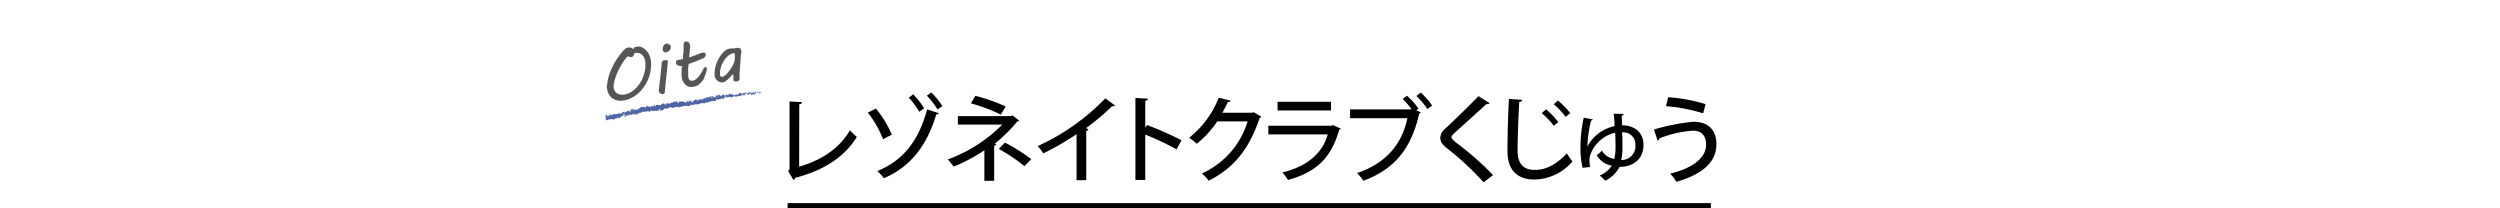 <svg xmlns="http://www.w3.org/2000/svg" viewBox="0 0 480 40"><defs><style>.cls-1{fill:#fff;}.cls-2{fill:#565656;}.cls-3{fill:#4f64a3;}.cls-4{fill:none;stroke:#000;stroke-miterlimit:10;}</style></defs><title>title_kokunai2</title><g id="枠"><rect class="cls-1" width="480" height="40"/></g><g id="レゾネイトクラブくじゅう"><path d="M153.44,32c4.21-1.21,7.71-3.46,9.76-7a9.71,9.71,0,0,0,1.31,1.28c-2.38,3.94-6.5,6.48-11.85,7.87a.56.56,0,0,1-.32.4l-1-1.69.25-.38v-13l2.41.13c0,.2-.18.36-.54.41Z"/><path d="M169.55,26.73a20.27,20.27,0,0,0-2.93-5.11l1.55-.77a19.81,19.81,0,0,1,3.06,5Zm10.7-5c-.05.16-.2.25-.49.25-1.84,6.14-5.08,10.12-10.07,12.24a7.36,7.36,0,0,0-1.26-1.37c4.88-2,7.89-5.64,9.58-11.85Zm-4.92-3.62a13.53,13.53,0,0,1,2.09,2.68l-.92.67a15.59,15.59,0,0,0-2-2.7Zm3.49-.36a14.8,14.8,0,0,1,2.11,2.63L180,21a15.29,15.29,0,0,0-2.05-2.63Z"/><path d="M195.67,23.13a.47.47,0,0,1-.38.22,30.1,30.1,0,0,1-4.3,4.25l.32.09a.57.57,0,0,1-.43.29v6.73H189V28.86A34.48,34.48,0,0,1,183.12,32c-.09-.13-1-1.26-1.13-1.4a28.06,28.06,0,0,0,10.44-6.68h-8.52V22.3h10.21l.25-.16ZM192.16,22a34.23,34.23,0,0,0-5.74-2.16l.85-1.44a33.82,33.82,0,0,1,5.83,2.05Zm.79,5.38A34.8,34.8,0,0,1,198,30.55l-1.3,1.35a35,35,0,0,0-4.93-3.31Z"/><path d="M214.08,20.25a.54.54,0,0,1-.4.16.67.67,0,0,1-.18,0,44.45,44.45,0,0,1-5,4.2l.49.2a.49.49,0,0,1-.43.31V34.6H206.7V25.76a53.19,53.19,0,0,1-6.39,3.69,8,8,0,0,0-1.08-1.39,42.67,42.67,0,0,0,13-9.18Z"/><path d="M225.89,28.67a53.22,53.22,0,0,0-6-2.83v8.71H218V18.81l2.41.14c0,.2-.18.34-.52.41v5.15l.36-.5a63,63,0,0,1,6.61,2.92Z"/><path d="M242.16,22.39a.88.88,0,0,1-.32.31c-2,5.85-4.84,9.51-9.78,12a6.69,6.69,0,0,0-1.31-1.39,16,16,0,0,0,8.79-10H233.7a18.69,18.69,0,0,1-3.93,4.29,8.78,8.78,0,0,0-1.46-1.15A18.27,18.27,0,0,0,234,18.75l2.29.58c-.05.18-.29.27-.54.27-.32.72-.7,1.4-1.06,2.05h5.73l.27-.11Z"/><path d="M257.43,24.7a.59.59,0,0,1-.31.23c-1.55,5.47-4.43,8.12-9.83,9.63a7.38,7.38,0,0,0-1.08-1.44c4.7-1.15,7.72-3.66,8.71-7.31h-11.4V24.14h12.15l.22-.14Zm-1.87-3.49H245.29V19.55h10.26Z"/><path d="M270.14,18.38a13.3,13.3,0,0,1,2.2,2.48l-.4.31.85.41a.7.7,0,0,1-.31.25c-1.51,6.75-4.81,10.7-10.7,12.87a12.74,12.74,0,0,0-1.22-1.48c5.62-1.87,8.68-5.67,9.65-10.52h-11V21h11.63l.14-.09A15.29,15.29,0,0,0,269.31,19Zm3.92,2.56a13.63,13.63,0,0,0-2.12-2.5l.85-.67a14.54,14.54,0,0,1,2.18,2.5Z"/><path d="M284.84,35a53.9,53.9,0,0,0-7-6.52c-1-.79-1.3-1.3-1.3-2.05a2.3,2.3,0,0,1,.9-1.69c1.73-1.6,4.88-4.66,6.43-6.28L286,19.8a.56.56,0,0,1-.45.2.74.74,0,0,1-.2,0c-1.73,1.62-4.39,4-5.87,5.33-.43.41-.81.76-.81,1s.4.67,1,1.13a57.44,57.44,0,0,1,7,6.16Z"/><path d="M292.26,19.17c0,.22-.2.36-.56.4-.14,2.27-.32,6.73-.32,9.38s1.24,3.67,3.33,3.67,4.09-1,6.14-3.19A11.5,11.5,0,0,0,301.91,31a9.81,9.81,0,0,1-7.22,3.47c-3.66,0-5.26-2.05-5.26-5.53,0-2.34.14-7.74.29-9.94ZM296.85,21a14.19,14.19,0,0,1,2.34,2.45l-.86.7A14,14,0,0,0,296,21.72Zm2.27-1.69a14.81,14.81,0,0,1,2.36,2.41l-.88.72A15.77,15.77,0,0,0,298.32,20Z"/><path d="M304.71,28.26A7.71,7.71,0,0,1,310,24.21c0-.74-.09-1.66-.18-2.38l1.93.05c0,.16-.14.27-.38.34l.07,1.84c2.25,0,4.11,1.24,4.11,3.78s-1.73,4.16-4.59,4.21a6.32,6.32,0,0,1-2.75,2.65,12.86,12.86,0,0,0-1.06-1,5.13,5.13,0,0,0,2.32-1.91,4,4,0,0,1-2.9-2,6.61,6.61,0,0,0,1-.88,3.06,3.06,0,0,0,2.39,1.58,10.24,10.24,0,0,0,.22-2.2c0-.81,0-1.71-.07-2.81a6.65,6.65,0,0,0-4.7,4.07,3,3,0,0,0-.23,1.3,7.56,7.56,0,0,0,.11,1.21l-1.44.16a17.57,17.57,0,0,1-.4-4.05,26,26,0,0,1,.63-5.58l1.73.34c0,.13-.18.22-.32.22a24.42,24.42,0,0,0-.72,5.06Zm6.73-2.84c.07,1.06.07,2.14.07,3a10.08,10.08,0,0,1-.23,2.3A2.65,2.65,0,0,0,314,27.87,2.31,2.31,0,0,0,311.45,25.42Z"/><path d="M317.56,24.86a41.84,41.84,0,0,1,7.56-1.49c2.59,0,4.47,1.37,4.43,4.34,0,3.38-2.61,5.74-7.69,7.2a7.83,7.83,0,0,0-1.19-1.57c4.68-1.13,6.9-3.24,6.9-5.55,0-1.6-.74-2.7-2.56-2.7a21.83,21.83,0,0,0-6.37,1.46c0,.16-.18.36-.38.45Zm2.74-6.19A31,31,0,0,1,327.47,20L327,21.76a32.09,32.09,0,0,0-7.13-1.37Z"/><path class="cls-2" d="M116.62,16a6.44,6.44,0,0,1,.19-1.09,10.11,10.11,0,0,1,.37-1.15,11.74,11.74,0,0,1,.53-1.16q.3-.58.65-1.13t.74-1.05q.39-.5.79-.93a1.35,1.35,0,0,1,.37-.26,1.61,1.61,0,0,1,.38-.11,1.09,1.09,0,0,1,.4,0,1,1,0,0,1,.37.18l.13.09a.2.2,0,0,0,.12,0s0,0,0,0l0-.08,0-.09a.2.2,0,0,1,.07-.08.86.86,0,0,1,.26-.11l.32-.07a1.64,1.64,0,0,1,.61,0,1.55,1.55,0,0,1,.55.24,3.19,3.19,0,0,1,1,1,3.89,3.89,0,0,1,.5,1.4,6.15,6.15,0,0,1,0,1.52,6.87,6.87,0,0,1-.29,1.44,7.76,7.76,0,0,1-.57,1.36,7.5,7.5,0,0,1-.82,1.22,6.82,6.82,0,0,1-1,1,6.07,6.07,0,0,1-1.2.74,4.91,4.91,0,0,1-1.33.41,3.21,3.21,0,0,1-1.18,0,2.45,2.45,0,0,1-1-.42,2.42,2.42,0,0,1-.67-.76,3.12,3.12,0,0,1-.36-1.06,4.58,4.58,0,0,1-.05-.52A4.13,4.13,0,0,1,116.62,16Zm1.21.27a2.93,2.93,0,0,0,0,.62,1.59,1.59,0,0,0,.24.64,1.32,1.32,0,0,0,.45.42,1.66,1.66,0,0,0,.62.2,2.62,2.62,0,0,0,.75,0,3.33,3.33,0,0,0,.94-.3,4.18,4.18,0,0,0,.89-.58,5.78,5.78,0,0,0,.79-.82,6.22,6.22,0,0,0,.66-1,7.21,7.21,0,0,0,.48-1.2,7,7,0,0,0,.26-1.34,3.29,3.29,0,0,0,0-.52,4.61,4.61,0,0,0,0-.51,3.17,3.17,0,0,0-.21-.73,1.8,1.8,0,0,0-.39-.59,1.46,1.46,0,0,0-.6-.36,1.82,1.82,0,0,0-.84,0,.12.12,0,0,0-.1.07,1.2,1.2,0,0,0-.05.16l-.05.17a.57.57,0,0,1-.09.16.55.55,0,0,1-.16.13.73.73,0,0,1-.25.08.41.41,0,0,1-.21,0,.86.86,0,0,1-.2-.11l-.08-.05h-.06a.37.37,0,0,0-.15.08l-.18.16-.18.19-.13.17q-.38.54-.75,1.17a12.94,12.94,0,0,0-.66,1.28,10.65,10.65,0,0,0-.48,1.3A5.68,5.68,0,0,0,117.83,16.24Z"/><path class="cls-2" d="M126.58,16.65q0-.41.1-1l.13-1.15q.07-.61.13-1.24t.12-1.23a.4.4,0,0,1,0-.1.58.58,0,0,1,.09-.15.69.69,0,0,1,.17-.14.71.71,0,0,1,.26-.09h.23a.71.71,0,0,1,.2,0,.39.39,0,0,1,.15.1.32.32,0,0,1,.08.17v0a.14.14,0,0,1,0,0l-.08.75q-.13,1.25-.26,2.51t-.25,2.53l0,.11a.61.61,0,0,1-.06.13.44.44,0,0,1-.1.12.31.31,0,0,1-.16.07.68.68,0,0,1-.32,0,.82.82,0,0,1-.26-.14.76.76,0,0,1-.18-.21.71.71,0,0,1-.09-.24v-.06a.16.16,0,0,1,0-.06Zm.66-7.27A2.11,2.11,0,0,1,127.3,9a.92.92,0,0,1,.25-.41,1.52,1.52,0,0,1,.25-.15.83.83,0,0,1,.21-.09.26.26,0,0,1,.15,0l.14.08.15.13a.24.24,0,0,1,.24.09.61.61,0,0,1,.09.25.89.89,0,0,1,0,.2c0,.06,0,.11,0,.15a.61.61,0,0,1-.11.28,1.19,1.19,0,0,1-.23.25,1.49,1.49,0,0,1-.29.18,1,1,0,0,1-.28.09.45.45,0,0,1-.25,0,.94.94,0,0,1-.25-.2.44.44,0,0,1-.11-.15.57.57,0,0,1,0-.1.75.75,0,0,1,0-.13A1.12,1.12,0,0,1,127.23,9.38Z"/><path class="cls-2" d="M130.92,15.07a5.8,5.8,0,0,1-.06-1.2q0-.63.08-1.21a1.7,1.7,0,0,1-.37,0,1.49,1.49,0,0,1-.35-.08.83.83,0,0,1-.28-.16.43.43,0,0,1-.14-.26.59.59,0,0,1,0-.16.86.86,0,0,1,0-.2.52.52,0,0,1,.11-.18.29.29,0,0,1,.17-.09l.9-.14a.18.18,0,0,0,.16-.14,1.43,1.43,0,0,0,0-.23c0-.27,0-.5.06-.7l.05-.51c0-.14,0-.25,0-.34a.91.91,0,0,0,0-.2c0-.06,0-.11,0-.17s0-.13,0-.22V8.82a1.37,1.37,0,0,1,0-.14,1.45,1.45,0,0,1,0-.26.65.65,0,0,1,.11-.27.42.42,0,0,1,.3-.17A.61.61,0,0,1,132,8a.63.63,0,0,1,.24.16.91.91,0,0,1,.17.26,1.27,1.27,0,0,1,.09.3,1.3,1.3,0,0,1,0,.31l-.19,2,.63-.22.55-.2.52-.2.37-.15.26-.1.18-.05.22,0,.2,0a.37.37,0,0,1,.16.09.33.33,0,0,1,.08.19.64.64,0,0,1,0,.3.76.76,0,0,1-.13.24.87.87,0,0,1-.21.19,1.39,1.39,0,0,1-.24.13l-.27.1-.36.15-.41.17-.42.18L133,12l-.36.14-.25.08-.16,0c0,.27-.08.53-.1.79s0,.5,0,.72,0,.42,0,.59a3.75,3.75,0,0,0,0,.4,1.78,1.78,0,0,0,.09.34.84.84,0,0,0,.16.27.58.58,0,0,0,.25.16.76.76,0,0,0,.36,0,1.42,1.42,0,0,0,.67-.31,3.4,3.4,0,0,0,.58-.6,6.22,6.22,0,0,0,.49-.75q.22-.4.41-.76a.25.25,0,0,1,.19-.15h.1l.12,0a.3.3,0,0,1,.11.07.23.23,0,0,1,.06.12.34.34,0,0,1,0,.08,3.79,3.79,0,0,1-.2.89l-.33.92a1.5,1.5,0,0,1-.17.32,3.46,3.46,0,0,1-.24.32c-.09.1-.18.21-.29.3l-.28.26a1.68,1.68,0,0,1-.52.31,3.1,3.1,0,0,1-.58.15,1.83,1.83,0,0,1-.8,0,1.68,1.68,0,0,1-.64-.34,1.91,1.91,0,0,1-.46-.58A2.49,2.49,0,0,1,130.92,15.07Z"/><path class="cls-2" d="M140.82,15.36a2.74,2.74,0,0,1,0-.48,4.18,4.18,0,0,0-.06-.69l-.43.46c-.16.18-.32.35-.49.51a4.16,4.16,0,0,1-.52.43,1.25,1.25,0,0,1-.51.22,1.22,1.22,0,0,1-.39,0,1,1,0,0,1-.34-.11,2,2,0,0,1-.61-.49,1.35,1.35,0,0,1-.26-.64,2.19,2.19,0,0,1,0-.36c0-.12,0-.27,0-.43a5.94,5.94,0,0,1,.57-2.11A6.1,6.1,0,0,1,139,9.9a1.92,1.92,0,0,1,.66-.43,3.7,3.7,0,0,1,.7-.18l.35,0h.35l.25-.09.2,0a.91.91,0,0,1,.35,0,.57.57,0,0,1,.24.11.59.59,0,0,1,.15.19.84.84,0,0,1,.08.24,1,1,0,0,1,0,.34l-.06.34L142,14c0,.2,0,.38,0,.54a2.35,2.35,0,0,1,0,.46l0,.16a.59.59,0,0,1-.07.19.67.67,0,0,1-.15.17.52.52,0,0,1-.25.1,1.7,1.7,0,0,1-.34,0,.49.49,0,0,1-.2,0,.24.24,0,0,1-.11-.11A.62.62,0,0,1,140.82,15.36Zm-2.57-1.68c0,.07,0,.16,0,.28a2.16,2.16,0,0,0,0,.36.94.94,0,0,0,.11.32.23.23,0,0,0,.26.11,1.17,1.17,0,0,0,.51-.21,2.7,2.7,0,0,0,.42-.37c.17-.19.34-.4.51-.62a7.92,7.92,0,0,0,.47-.71,5.79,5.79,0,0,0,.37-.74,2.77,2.77,0,0,0,.19-.73,3.6,3.6,0,0,0,0-.47,3.21,3.21,0,0,0,0-.46.41.41,0,0,0-.07-.17.16.16,0,0,0-.17-.06,1.86,1.86,0,0,0-.64.23,3.06,3.06,0,0,0-.59.45,3.92,3.92,0,0,0-.51.6,5.21,5.21,0,0,0-.41.71,4.86,4.86,0,0,0-.29.75A4.12,4.12,0,0,0,138.25,13.67Z"/><path class="cls-3" d="M146.22,17.86s0-.14-.06-.11v.17Z"/><path class="cls-3" d="M145.88,17.61a.51.51,0,0,0,0,.38c0-.17,0-.1.07-.3,0,0,.08,0,.09.1s.07,0,.08-.08-.15-.11-.21,0A.21.21,0,0,1,145.88,17.61Z"/><path class="cls-3" d="M141.62,18l0,0Z"/><path class="cls-3" d="M139,18.34a0,0,0,0,0,0,0S139,18.33,139,18.34Z"/><path class="cls-3" d="M138.51,18.23h0S138.52,18.22,138.51,18.23Z"/><path class="cls-3" d="M141.62,18l-.08,0C141.54,18,141.58,18,141.62,18Z"/><path class="cls-3" d="M145.36,18.09a.11.11,0,0,0,0,0l0,0Z"/><path class="cls-3" d="M142.75,17.7h0a.65.65,0,0,0,0-.07Z"/><path class="cls-3" d="M143.63,17.54s0,.14,0,.2,0-.09,0-.1A.57.57,0,0,0,143.63,17.54Z"/><path class="cls-3" d="M145.07,17.56l0,0Z"/><path class="cls-3" d="M142.11,17.77l0,0Z"/><path class="cls-3" d="M117.53,22.74v0S117.52,22.74,117.53,22.74Z"/><path class="cls-3" d="M116.39,22.22h0v0Z"/><path class="cls-3" d="M137.67,18.19h0S137.68,18.17,137.67,18.19Z"/><path class="cls-3" d="M130.18,19.48c.1.11-.11.18,0,.3C130.2,19.72,130.3,19.54,130.18,19.48Z"/><path class="cls-3" d="M145.33,18.08h0Z"/><path class="cls-3" d="M130.22,19.78h0Z"/><path class="cls-3" d="M135.8,18.57l0,.06A.16.16,0,0,0,135.8,18.57Z"/><path class="cls-3" d="M137.23,18.54h0Z"/><path class="cls-3" d="M135.1,18.88s0,0-.05,0v0S135.07,18.86,135.1,18.88Z"/><path class="cls-3" d="M134.34,19l0,0h0Z"/><path class="cls-3" d="M119.82,22.31a.62.62,0,0,1-.05-.12C119.79,22.29,119.69,22.34,119.82,22.31Z"/><path class="cls-3" d="M145.35,18s0,.05,0,.06h0A.12.12,0,0,0,145.35,18Z"/><path class="cls-3" d="M135.24,20h0Z"/><path class="cls-3" d="M125.26,21.43l0,0S125.25,21.44,125.26,21.43Z"/><path class="cls-3" d="M134.76,20.06a.24.24,0,0,0-.08-.09.14.14,0,0,0,0,0Z"/><path class="cls-3" d="M119.76,22.19h0Z"/><path class="cls-3" d="M119,22.64c.12,0,0-.19,0-.3s.08.12.15.21.12-.24.18-.24,0,0,0,.08c.07-.16.27,0,.34-.25l0,0a1.12,1.12,0,0,1-.06-.25c.05,0,.08-.13.12,0s0,.05,0,.09l0-.06c.08.16-.06.07,0,.2.1-.07.2-.23.28-.2s-.18.09,0,.22l-.13,0c.14.25-.08,0,.05.26.17,0,.17-.11.34-.09s0-.14,0-.24c.21-.2.25.39.39.14s0-.33.15-.24v.2c.16,0,0-.29.23-.19,0,.08-.11.08-.09.1s.06-.12.14-.13l0,.17c.16-.05.33-.2.51-.26,0,.05,0,.11,0,.15a1.05,1.05,0,0,1,.75,0l.06-.16s0,.06,0,.09,0-.09,0-.16.08.07.05.12c.14-.15.4-.34.59-.21l0,0c.14,0,.1-.32.24-.2l0,0c.29,0,.58-.16.82,0,0-.22.29,0,.26-.24.18.12.14.18.38.24.06,0,.06-.2.13-.24l0,.15.08-.18.08.17.06-.05a.13.13,0,0,1-.07-.1c.1-.09.28.06.3.14l.24-.17c0,.06,0,.09-.06.13.11-.18.05.16.15,0s0-.09,0-.12a.27.27,0,0,0,.32,0v.11a5.62,5.62,0,0,0,.61-.15c-.08,0-.1-.22,0-.25l.05.16c0-.11-.08-.05,0-.19s.08.17,0,.23l.09-.07s0,.08,0,.14c0-.11.19.14.22,0v0c.21,0,.3-.1.47-.14,0-.14.05-.12.09-.24a1.11,1.11,0,0,0,.45.07c.1-.09,0-.12,0-.21,0,.13.18.09.11.19a1.2,1.2,0,0,0,.45-.2s-.07-.07-.06-.11.1,0,.11.1h0c.23-.23.66.27.83,0h0l.2-.17c.1,0,0,.1,0,.17.2-.25.37,0,.54-.2.21.35.52-.11.76.1l0-.09c0-.09.07,0,.11.05s-.07-.07,0-.12a3.56,3.56,0,0,1,1.39,0c.17,0,0-.47.26-.29l0,.17c.3-.25.68-.1,1-.32,0,0,0,.09,0,.09s.26,0,.24-.13,0,.09.06.13.15-.18.21-.07,0,0,0,.05.21,0,.15-.15c.13,0,.22-.1.34,0,0-.16.22,0,.21-.18,0,.23.24.15.3,0,0,.07.08.06.06.16s.16-.07.13-.18c.21.24.29-.27.44.06a3.74,3.74,0,0,1,.7-.37c0,.22-.26.06-.21.3.21-.13.31-.34.54-.32.06,0,0,.1,0,.14.21-.13.44,0,.62-.2a.1.1,0,0,1,0,.07s.1,0,.08-.08l0,0c-.09-.14.11-.33.1-.41,0,.3.21,0,.16.43a.15.15,0,0,0,0-.14s.06.05,0,.13c.13-.08.06-.18.19-.2s0,.07,0,.13c0-.11.1-.21.21-.19s0,.07,0,.07c.18,0,.27-.3.49-.24,0,.22.08.06.12.24l.1-.07-.06-.08c.1,0,.16-.16.25-.11l-.06.09.17-.06-.11-.05c.08-.11,0-.23.09-.2,0,0,.1,0,.16.09h0c0-.07.08-.14.15-.1s0,.21,0,.24c0-.16.22-.08.25-.25a.34.34,0,0,0,0,.16l0-.13c.05,0,.06.05.07.13s-.08-.23.09-.15c0,0,0,0,0,.05.17,0,.29-.13.45-.09s-.12.07,0,.21c.2-.07.4-.29.61-.28h0c0-.27.17.11.26,0a.21.21,0,0,0,0,.12c.15,0,.27-.11.47-.23l0,.07c.09,0,.22,0,.32,0s.07-.07,0-.16c.33.34.49-.29.78,0,0,0-.06.07,0,.07l.2-.09c0-.11,0-.06-.1-.15a.18.18,0,0,1,.12-.14c-.08.09,0,.18.08.24s0-.07,0-.11c.14.19,0-.23.15-.12v.06c.05,0,.09-.13.15-.12s0,.07,0,.18.13-.28.22-.16-.08.05-.11.09.11.1.18.12h0l.15,0,0,0c0-.36.2-.1.31-.34-.1.24,0,.13,0,.28s.1.07.1.12c0-.13.13.08.19-.11,0,0,.07,0,.08.12.08-.05,0-.08,0-.14s.35.15.5-.11.16-.29.3-.39c.06.07,0,.18,0,.18a.16.16,0,0,0,.23,0s0,.08,0,.13,0-.18.11-.12a.92.92,0,0,1,0,.2c.07-.06.13-.16.2-.21s0,.13,0,.19.21-.11.22-.25l-.06,0s0,.11,0,.14-.11,0-.13-.08l.05,0c-.1-.27-.21.08-.33.08v-.21l-.09.19s-.07-.16,0-.2-.06.08-.14,0a0,0,0,0,1,0,0l-.07.07s0-.14,0-.12c-.16-.1-.2.19-.28,0h0c-.18.1,0,.15-.11.35l-.16-.36v.15a.06.06,0,0,1-.06-.07c-.06.12,0,.06,0,.17-.12-.12-.25.11-.31-.13,0,.12.11.07,0,.17-.07-.25-.11.06-.22,0s.1-.08,0-.19c0,.23-.18,0-.25,0s-.15.1-.26.18-.25-.06-.37-.11v0c0,.19-.12.17-.2.22a.26.26,0,0,1,0-.21h-.08a.15.15,0,0,1-.08.13v-.14c-.11,0-.19.19-.35.13,0,.13.17.33,0,.44,0-.07,0-.18,0-.22s0,.06-.07,0l0-.12c-.07,0,0,.1-.07.1s0-.06-.05-.14.05,0,.06,0a.25.25,0,0,1-.17-.13c0,.05,0,.13,0,.15s-.06-.11-.13-.15-.1,0-.07.16,0-.06-.07-.1-.26.06-.17.21h0c-.16.17-.39,0-.57.07v0c-.1.07-.24.07-.3.19s-.09-.08-.09-.14-.08.11-.21,0c.07-.1,0-.07.08-.08-.11,0-.15-.1-.25.05a.09.09,0,0,0-.15-.1l.09.08a.3.3,0,0,1-.16,0V18c-.25-.17-.34.4-.57.1,0,.12.13.06.1.2s-.25-.23-.28-.22-.09.26-.25.22c0,.06.07.21,0,.28s-.16-.23-.11-.28,0,0,0,0,.07-.06,0-.12v.06c-.06-.05-.2,0-.18-.12-.07.07,0,.1,0,.12-.14-.06-.2,0-.35,0,0,0,.06.09,0,.1-.21,0-.07.13-.2.17s0-.22-.13-.12,0-.15,0-.21c-.1.13-.24,0-.31,0l.06-.06a.15.15,0,0,1-.1,0l.06.11s-.07,0-.08-.06.06.19,0,.31c-.06-.05-.14.09-.19-.06.17,0,0-.15.09-.2a.09.09,0,0,1-.1,0,0,0,0,0,1,0,0c-.17-.12,0,.19-.2.21,0-.09-.06-.16-.09-.14s.05.14,0,.22-.1.07-.16.07l.07,0c0,.09-.06.09-.12.13s.06-.06,0-.08c-.05.17-.2-.13-.29,0-.06-.05,0-.16-.08-.2-.1.13-.15-.1-.26,0,.06.11.06.08,0,.21l.2-.12-.11.19c.06,0,.12-.1.16-.08s0,.08,0,.17c-.12-.16-.16.13-.28,0l0-.29c-.17-.11-.25.19-.45.15l.07,0c0,.12-.12,0-.18.09a.33.33,0,0,0-.09-.18c0,.07-.15,0-.13.21l-.11-.11c-.17,0-.14.31-.3.3,0-.11-.05-.17,0-.26s-.1,0-.09.06-.12.15-.18.07,0,.15-.06.15a.11.11,0,0,1,0,0s-.08.08,0,.18c-.21-.28-.44.09-.61-.15a1.84,1.84,0,0,1-.34.13s0,0,0,0c-.15-.07,0,.29-.22.22s.07-.1,0-.15c-.07-.32-.18.07-.32-.1l0,0c-.1-.1-.18.15-.32.15a.12.12,0,0,0,0,0,.65.65,0,0,1-.35.33c0-.13,0-.08,0-.2-.05,0,0,.2-.06.26s-.14-.11-.17-.24l.11,0c-.08-.17-.14,0-.2,0V19.2c-.16.05-.13.25-.31.26l0,.06c-.07.21-.1-.1-.17.06l-.06-.19a1.53,1.53,0,0,1-.3.28,1.1,1.1,0,0,1,.24-.35c-.06,0-.21,0-.23.15s0-.08.08,0-.14.26-.27.27c0-.38-.35,0-.48-.32-.2.18-.45,0-.71.07.14.28-.08,0,0,.32-.06,0-.08,0-.09,0l-.21-.15c-.06-.08,0-.08,0-.14s-.08-.12-.18-.19c0,.11,0,.16-.1.13l.13.12c-.16.19-.2-.23-.36,0l0-.1c-.09.07-.36.05-.41.31,0,0-.06-.11,0-.14-.24,0-.47.34-.68.22v-.08s-.05.15-.12.08,0-.08,0-.08-.09.15-.16.11l0-.09c-.24-.06-.31.26-.49.34a.35.35,0,0,0-.32-.28v0c-.27,0-.42.25-.65.37-.19-.21-.53,0-.79-.11,0,0,0,.17,0,.2s-.13.18-.16,0h0c-.07-.19-.18-.12-.27-.11l0,.26c-.3-.34-.6.24-.79-.08,0,.07-.12.08-.17.16l0-.14a.92.92,0,0,0-.44,0l0-.11c-.11,0-.08.43-.18.45l-.06-.2c-.19,0-.42-.12-.58.1,0,0,0-.09,0-.11s-.38-.09-.3.2c0-.19-.2,0-.29.11v-.14c-.06.19-.06.24-.17.31s0-.11,0-.08c-.11-.06-.06.14-.18.09l0-.09c-.1,0-.09.05-.13.16s-.2,0-.23-.13c0,.08,0,.19-.11.16a.11.11,0,0,1,0-.09c-.18-.07-.22.2-.36.08a.16.16,0,0,0,0-.08.73.73,0,0,1,.23,0c0-.13-.13-.13-.07-.32-.07.11-.19.34-.3.3l0,0v0s0,0-.06,0a.18.18,0,0,0-.09,0c0-.1-.13,0-.19,0s0,.13,0,.23,0,0,0,0l0,0h0l.13,0c0,.08-.07.14-.14.08,0,.09,0,.19,0,.24-.1-.18-.26-.26-.3-.38-.15.1-.38.11-.44.39,0,0-.07-.07-.09-.1s.06,0,.06-.07-.27.07-.26.26c-.13-.06,0-.18-.12-.12v-.06c-.36-.24-.44.55-.85.23,0,0,0,0,.05.06-.43-.1-.8.29-1.24.09-.12,0-.11.08-.17.18l0-.15-.09.19c-.15.15-.35-.32-.52,0l0,.1c-.08,0-.23.1-.24,0s0,.11,0,.06v-.08l-.16.16c-.15,0,0-.31-.24-.3s-.19.26-.15.31a.13.13,0,0,1,.1.11l-.07.05c0,.23,0,.48.21.61l.1-.16.06.11-.1,0c.08.1.1,0,.13-.07a.22.22,0,0,0,.07.11l.09-.24c0,.09,0,.19.06.22s-.09-.19,0-.28c.08.1.07.18.13.08a.13.13,0,0,1,0,.13c0-.08.16-.06.17-.18.08.12.2-.07.23.15,0-.06.08-.19.14-.21-.06.28.21,0,.23.27,0-.25.26-.15.37-.3,0,0,0,.06,0,0s.11.07.17.11c0-.2.09-.26.13-.39.12.17,0,.24,0,.41,0-.16.14-.18.08-.31.09.1.07,0,.13.2,0-.24.06-.05.09-.21.12.1.06.22.16.13C119.11,22.54,119,22.64,119,22.64Zm2.61-.84h0l-.05,0Zm.22,0h-.1s0-.1,0-.1S121.82,21.73,121.86,21.76Zm-.63-.89s0,0,.06,0l-.06,0v0A.34.34,0,0,1,121.23,20.87Z"/><path class="cls-3" d="M121.2,21.07h0l0,0v0Z"/><path class="cls-3" d="M141.65,18h0v0Z"/><polygon class="cls-3" points="125.02 21.54 125.01 21.5 125 21.53 125.02 21.54"/><path class="cls-3" d="M143,18.32l0,0Z"/><path class="cls-3" d="M143.51,18.26l.08,0Z"/><path class="cls-3" d="M143.93,18.27a.43.43,0,0,0,0-.06h0Z"/><path class="cls-3" d="M137.41,19.47h0S137.38,19.5,137.41,19.47Z"/><path class="cls-3" d="M139.31,18.84l-.05.08S139.32,18.91,139.31,18.84Z"/><path class="cls-3" d="M135.26,20h0Z"/><path class="cls-3" d="M139.16,18.92a.07.07,0,0,0,.09,0S139.19,18.9,139.16,18.92Z"/><path class="cls-3" d="M145.73,18h0a.08.08,0,0,1,0,0Z"/><path class="cls-3" d="M145.75,18l0,0S145.75,18,145.75,18Z"/><path class="cls-3" d="M145.81,18l0,0S145.8,18,145.81,18Z"/><path class="cls-3" d="M145.17,18.07v.05A.19.19,0,0,0,145.17,18.07Z"/><path class="cls-3" d="M145,18.11s.12.09.17.05v0C145.16,18.2,145,18,145,18.11Z"/><path class="cls-3" d="M144.22,17.6l.15,0s-.08-.12,0-.14C144.15,17.34,144.4,17.59,144.22,17.6Z"/><path class="cls-3" d="M143.78,17.59c.07,0,0-.08,0-.11S143.71,17.55,143.78,17.59Z"/><path class="cls-3" d="M140.66,18.08V18C140.6,18,140.66,18,140.66,18.08Z"/><polygon class="cls-3" points="140.17 18.83 140.24 18.9 140.25 18.78 140.17 18.83"/><polygon class="cls-3" points="139.68 17.98 139.7 17.96 139.61 18.02 139.68 17.98"/><path class="cls-3" d="M134.46,18.86l0,.15S134.51,18.8,134.46,18.86Z"/><path class="cls-3" d="M132.23,19.37c0-.07-.11-.11-.14,0S132.2,19.4,132.23,19.37Z"/><polygon class="cls-3" points="125.42 20.19 125.45 20.13 125.38 20.19 125.42 20.19"/><line class="cls-4" x1="151.22" y1="39.5" x2="328.49" y2="39.5"/></g></svg>